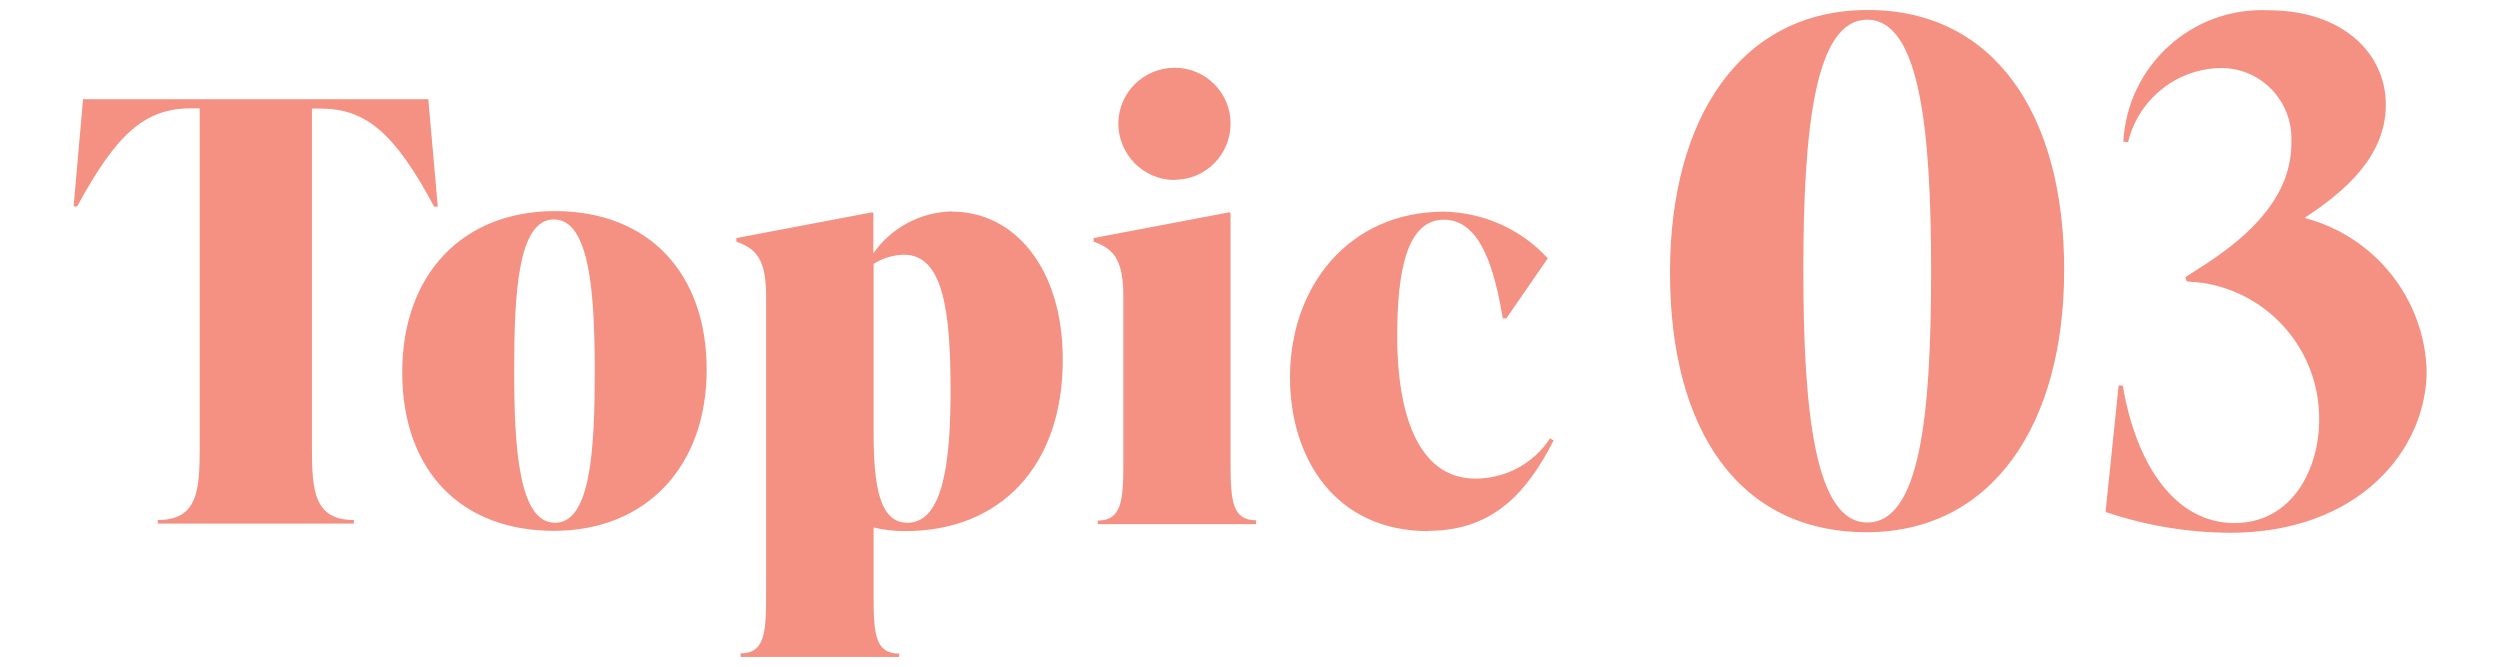 <?xml version="1.0" encoding="UTF-8"?><svg id="_レイヤー_2" xmlns="http://www.w3.org/2000/svg" viewBox="0 0 90 24"><defs><style>.cls-1{fill:#fff;opacity:0;}.cls-2{fill:#f49182;}</style></defs><g id="_レイヤー_1-2"><path id="_パス_6957" class="cls-2" d="M15.42,3.57H2.99l-.34,3.86h.13c1.43-2.65,2.46-3.53,4.1-3.53h.31v12.22c0,1.55-.08,2.6-1.51,2.6v.13h7.06v-.13c-1.43,0-1.51-1.05-1.51-2.6V3.91h.31c1.64,0,2.67.88,4.09,3.53h.13l-.34-3.86ZM19.94,19.11c3.32,0,5.5-2.31,5.5-5.8s-2.1-5.71-5.46-5.71-5.5,2.31-5.5,5.8c0,3.53,2.1,5.71,5.46,5.71ZM19.98,18.82c-1.3,0-1.47-2.69-1.47-5.46s.13-5.46,1.43-5.46,1.47,2.69,1.47,5.46-.13,5.46-1.43,5.46ZM34.28,7.61c-1.13.02-2.19.58-2.84,1.51v-1.47h-.08l-4.85.92v.13c.71.25,1.07.63,1.07,1.97v10.79c0,1.34-.06,2.06-.92,2.06v.13h5.71v-.12c-.86,0-.92-.71-.92-2.06v-2.48c.37.09.75.13,1.13.13,3.45,0,5.68-2.35,5.68-6.17,0-3.36-1.79-5.33-3.97-5.33h0ZM32.67,18.82c-.99,0-1.22-1.28-1.22-3.23v-6.09c.33-.21.7-.32,1.09-.33,1.41,0,1.68,2,1.68,4.89,0,2.43-.23,4.76-1.55,4.76ZM42.3,6.47c1.11,0,2.01-.92,2-2.03,0,0,0,0,0,0,0-1.1-.9-2-2-2-1.11-.01-2.03.88-2.04,2,0,0,0,0,0,0,0,1.12.9,2.03,2.01,2.04,0,0,.01,0,.02,0ZM45.22,18.86v-.13c-.86,0-.92-.71-.92-2.06V7.65h-.08l-4.85.92v.13c.71.25,1.07.63,1.07,1.97v6.01c0,1.34-.06,2.06-.92,2.06v.13h5.71ZM51.42,19.11c2.43,0,3.61-1.51,4.51-3.25l-.13-.08c-.59.91-1.6,1.45-2.69,1.45-1.89,0-2.81-1.99-2.81-5.14,0-2.31.34-4.18,1.68-4.18s1.83,1.83,2.12,3.55h.13l1.49-2.16c-.96-1.05-2.31-1.65-3.74-1.68-3.4,0-5.54,2.67-5.54,5.96,0,2.9,1.61,5.54,4.98,5.54h0ZM67.19,19.16c4.52,0,7.12-3.85,7.12-9.45S71.79.36,67.24.36s-7.12,3.85-7.12,9.45c0,5.7,2.5,9.35,7.08,9.35ZM67.22,18.81c-1.88,0-2.3-4-2.3-9.05s.4-9.05,2.3-9.05,2.3,4,2.3,9.05c0,5.2-.4,9.05-2.3,9.05ZM82.97,7.84c1.42-.93,2.92-2.2,2.92-4.07s-1.58-3.4-4.22-3.4c-2.75-.13-5.08,1.98-5.23,4.73l.17.02c.37-1.53,1.72-2.63,3.3-2.67,1.4-.03,2.55,1.08,2.58,2.48,0,.07,0,.15,0,.22,0,1.88-1.42,3.28-3.12,4.38l-.7.45.05.15.55.05c2.44.36,4.24,2.46,4.22,4.93,0,1.77-.97,3.72-3.05,3.72s-3.52-2-4.02-4.95h-.15l-.47,4.55c1.44.49,2.95.74,4.48.75,4.58,0,7.08-2.93,7.08-5.85-.09-2.59-1.87-4.82-4.38-5.48Z"/><rect class="cls-1" width="90" height="24"/></g></svg>